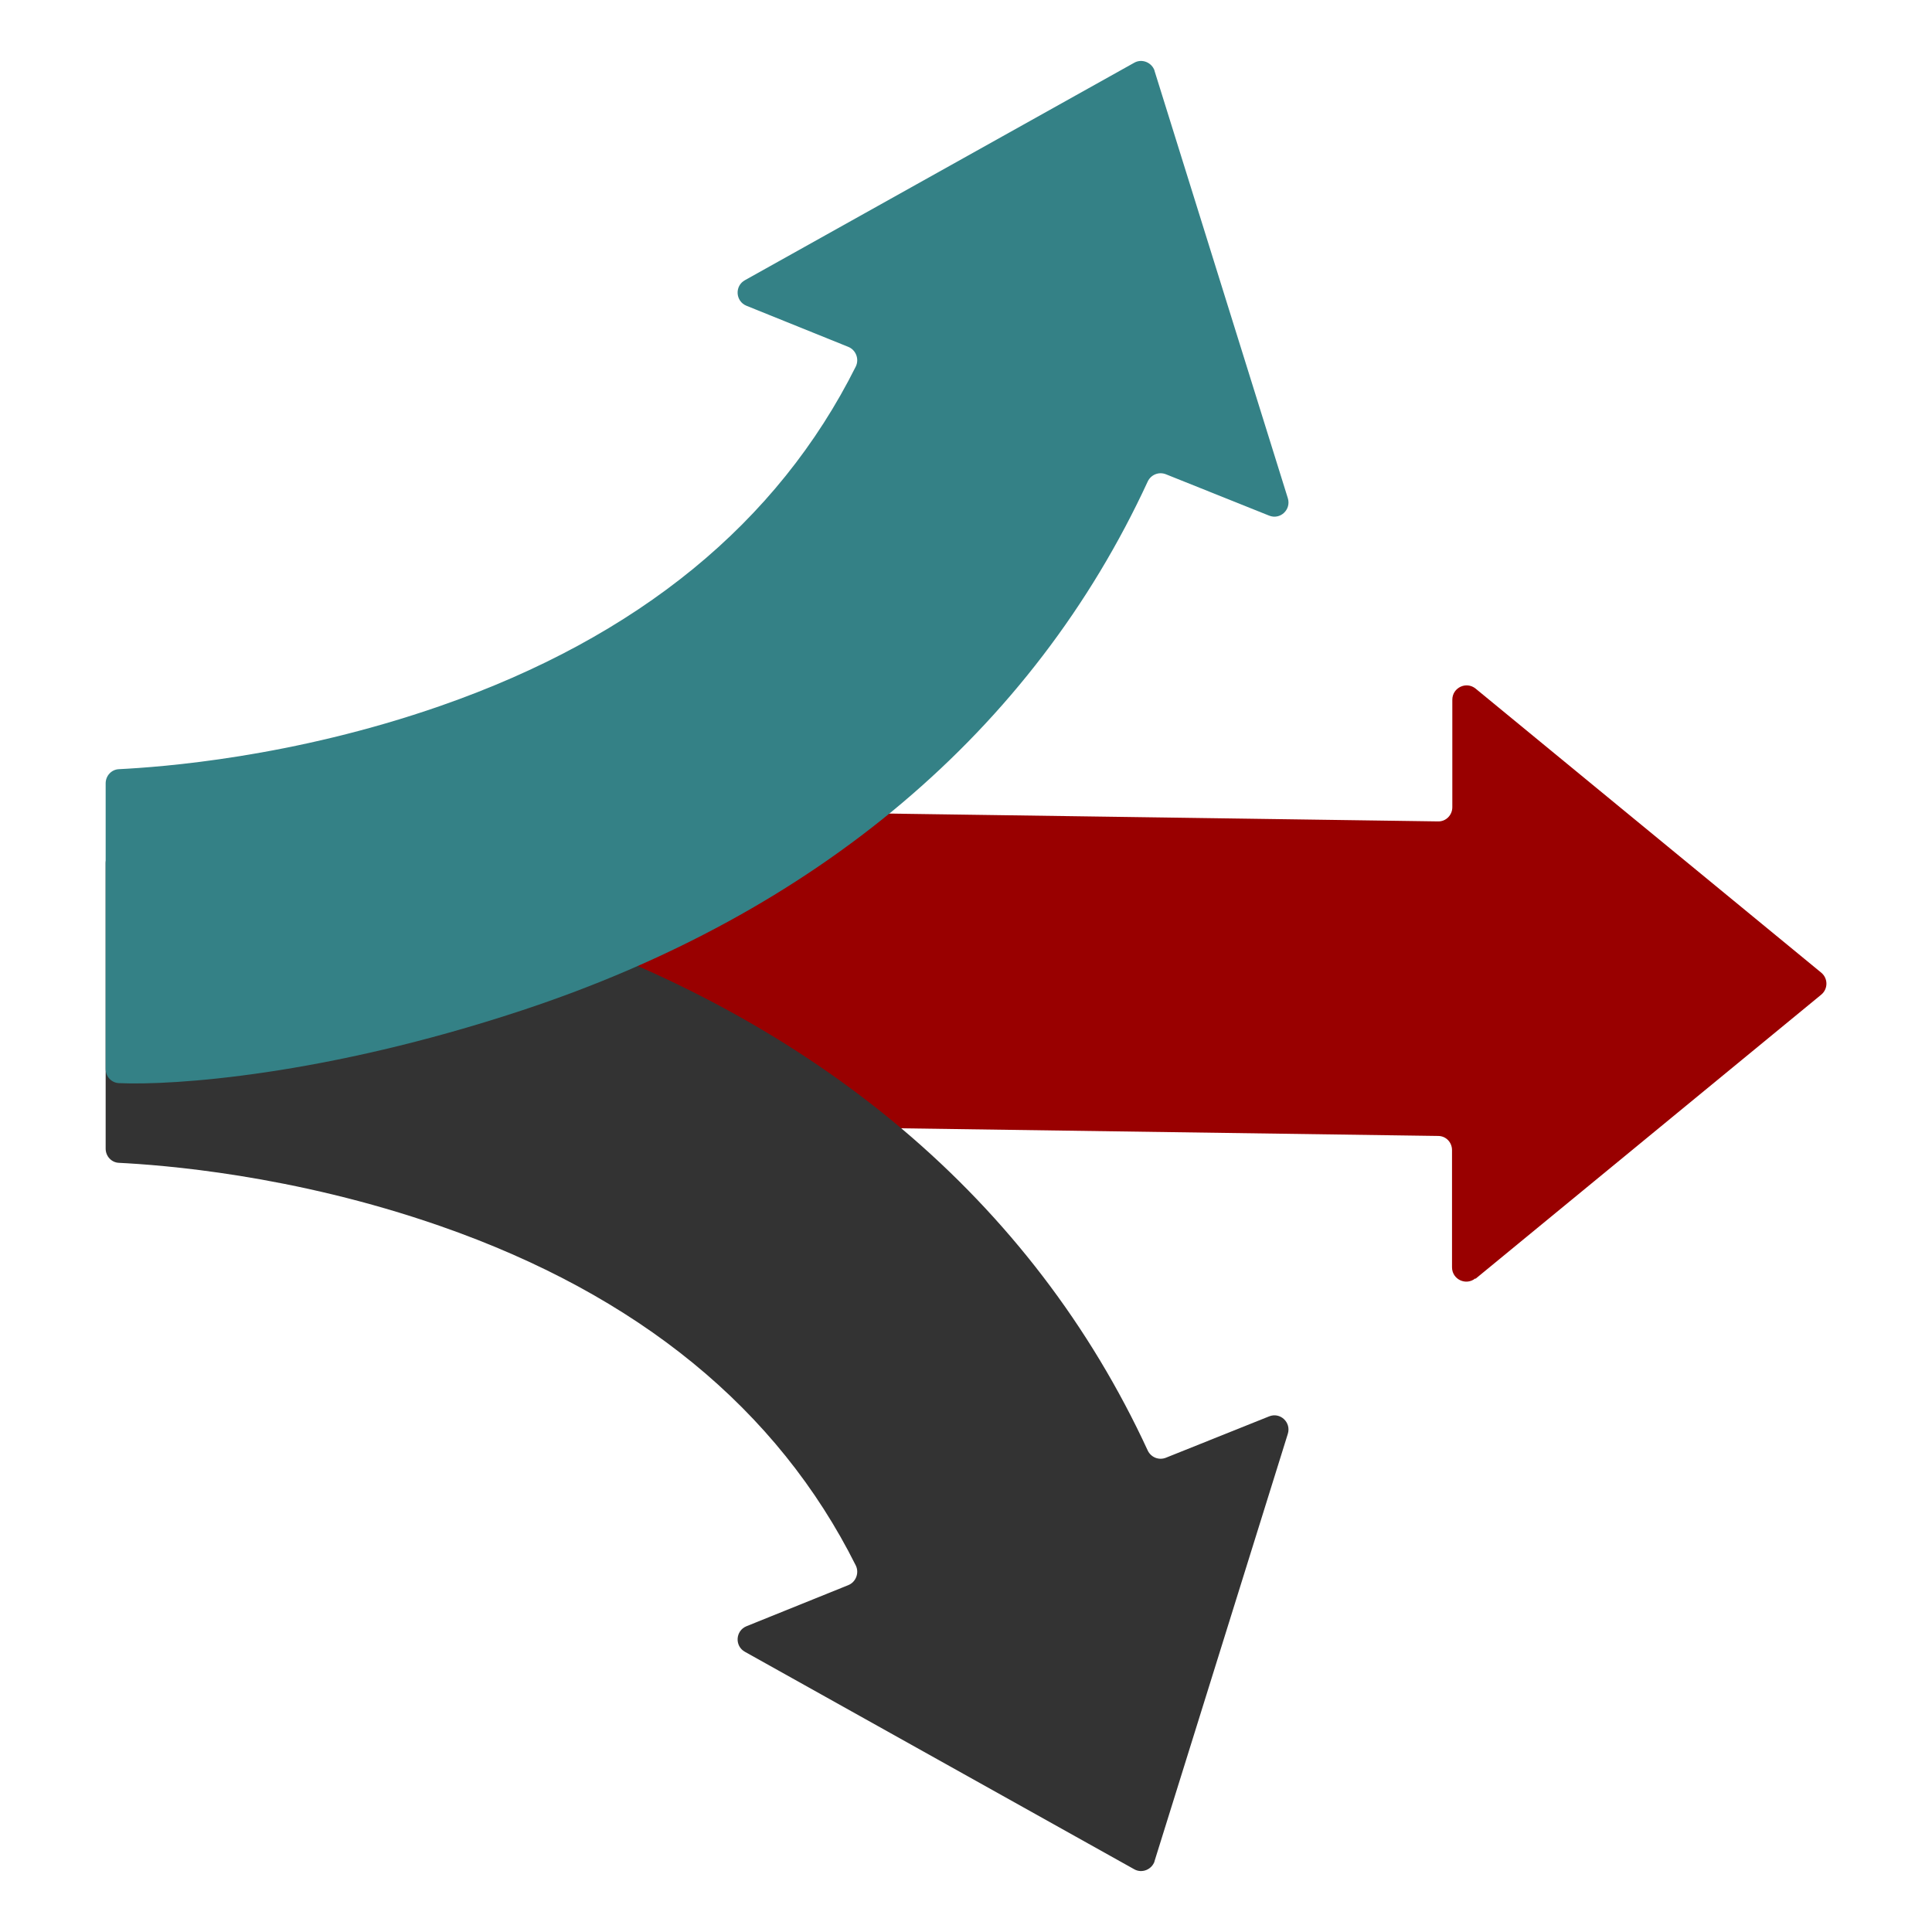 <?xml version="1.0" encoding="UTF-8"?><svg id="Design_64_px" xmlns="http://www.w3.org/2000/svg" viewBox="0 0 64 64"><defs><style>.cls-1{fill:#900;}.cls-2{fill:#333;}.cls-3{fill:#348186;}</style></defs><path class="cls-1" d="M48.88,42.36l11.45-9.41c.23-.19,.23-.54,0-.73l-11.45-9.41c-.31-.25-.77-.03-.77,.37v3.56c0,.26-.21,.48-.48,.47l-40.69-.58c-.26,0-.48,.21-.48,.47v9.48c0,.26,.21,.47,.46,.47l40.72,.58c.26,0,.46,.21,.46,.47v3.88c0,.4,.46,.62,.77,.37Z"/><path class="cls-2" d="M38.24,61.67l4.42-14.17c.12-.38-.25-.73-.62-.58l-3.42,1.37c-.23,.09-.49-.01-.6-.24-3.81-8.25-10.96-14.3-20.76-17.53-6.52-2.15-11.52-2.48-13.32-2.4-.25,.01-.44,.22-.44,.47v9.46c0,.25,.19,.46,.44,.47,1.38,.07,5.73,.38,10.66,2.1,6.54,2.28,11.16,6.06,13.75,11.24,.12,.25,0,.55-.25,.65l-3.37,1.36c-.37,.15-.4,.66-.05,.85l12.89,7.2c.26,.15,.59,.01,.68-.27Z"/><path class="cls-3" d="M38.24,2.33l4.42,14.17c.12,.38-.25,.73-.62,.58l-3.42-1.37c-.23-.09-.49,.01-.6,.24-3.81,8.25-10.96,14.3-20.76,17.53-6.52,2.15-11.52,2.48-13.32,2.4-.25-.01-.44-.22-.44-.47v-9.46c0-.25,.19-.46,.44-.47,1.38-.07,5.73-.38,10.66-2.1,6.54-2.28,11.16-6.06,13.75-11.24,.12-.25,0-.55-.25-.65l-3.37-1.36c-.37-.15-.4-.66-.05-.85l12.89-7.2c.26-.15,.59-.01,.68,.27Z"/></svg>